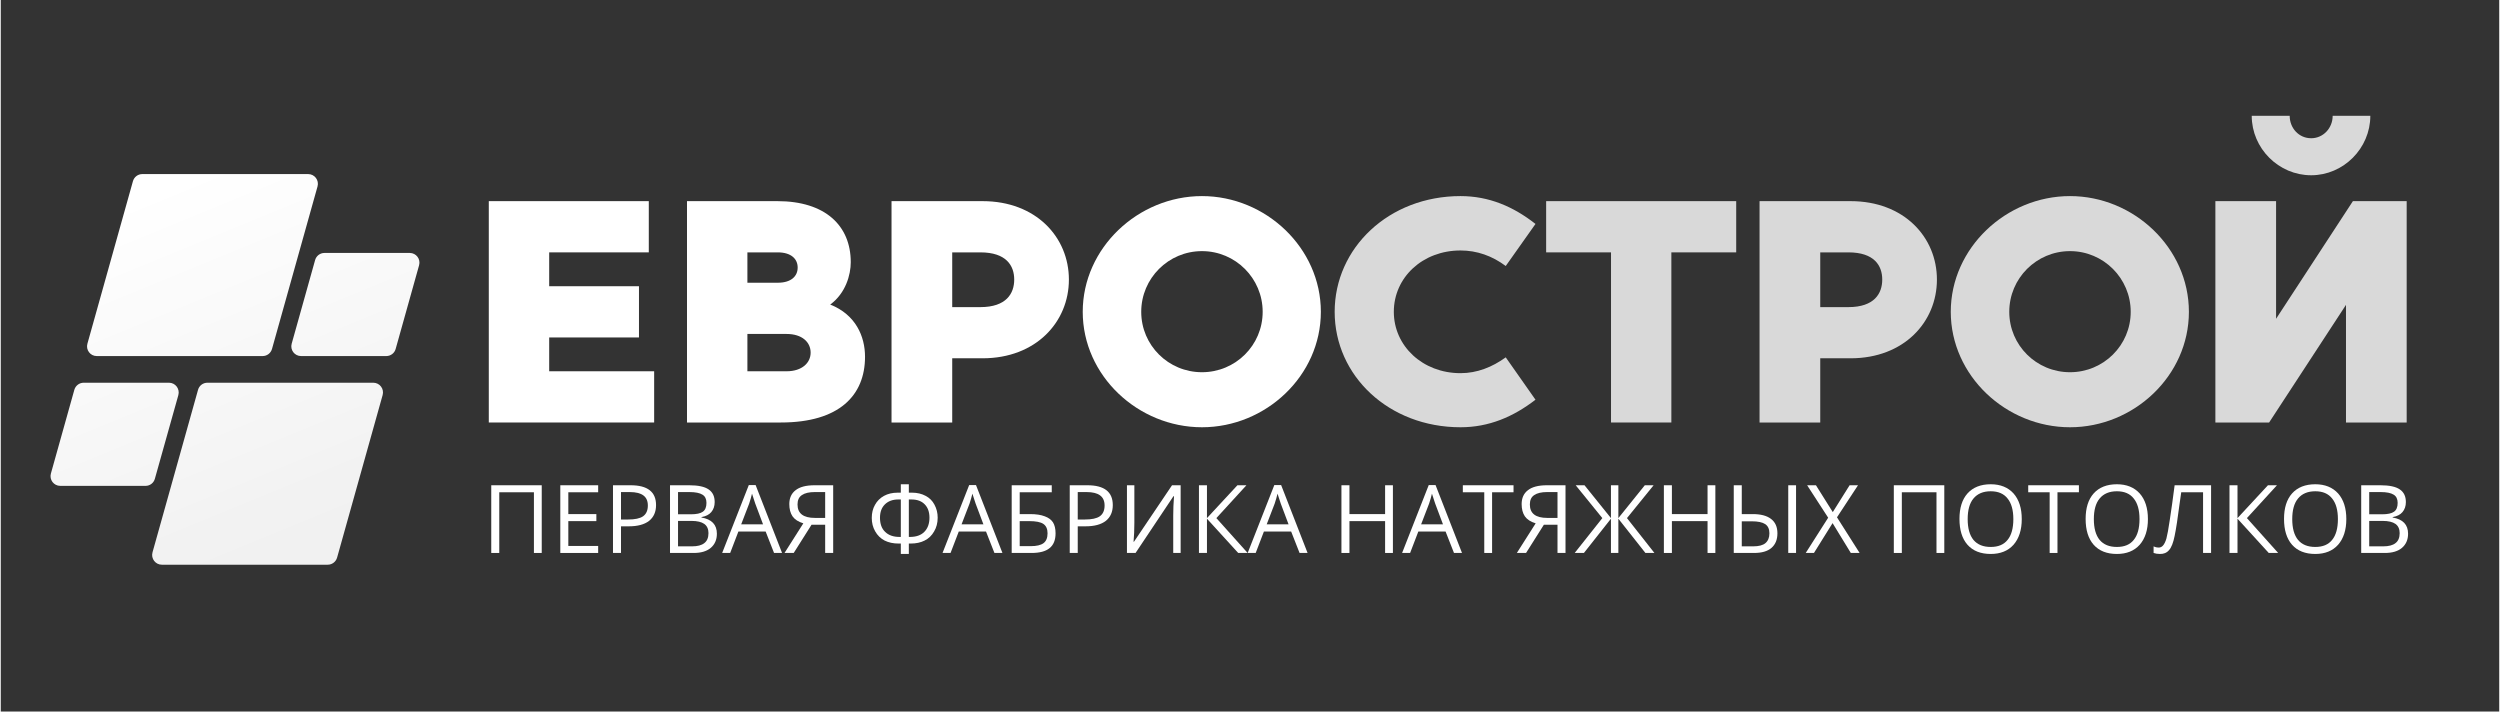 <?xml version="1.0" encoding="UTF-8"?> <svg xmlns="http://www.w3.org/2000/svg" xmlns:xlink="http://www.w3.org/1999/xlink" width="260" zoomAndPan="magnify" viewBox="0 0 194.88 55.5" height="74" preserveAspectRatio="xMidYMid meet"><rect x="0" y="0" width="194.88" height="55.5" fill="#333333" stroke="none"/> <defs> <g></g> <clipPath id="id1"> <path d="M 3.773 13.574 L 32.762 13.574 L 32.762 44.051 L 3.773 44.051 Z M 3.773 13.574 " clip-rule="nonzero"></path> </clipPath> <clipPath id="id2"> <path d="M 20.426 27.773 L 7.484 27.773 C 6.984 27.773 6.621 27.293 6.758 26.809 L 10.309 14.133 C 10.402 13.805 10.699 13.578 11.039 13.578 L 23.977 13.578 C 24.48 13.578 24.844 14.059 24.707 14.543 L 21.156 27.219 C 21.062 27.547 20.766 27.773 20.426 27.773 Z M 12.02 37.344 L 13.852 30.816 C 13.984 30.332 13.621 29.852 13.121 29.852 L 6.469 29.852 C 6.129 29.852 5.832 30.078 5.738 30.406 L 3.91 36.934 C 3.773 37.418 4.137 37.898 4.641 37.898 L 11.293 37.898 C 11.633 37.898 11.93 37.672 12.02 37.344 Z M 15.387 30.406 L 11.836 43.082 C 11.699 43.566 12.062 44.047 12.562 44.047 L 25.504 44.047 C 25.844 44.047 26.141 43.82 26.234 43.492 L 29.785 30.816 C 29.922 30.332 29.559 29.852 29.055 29.852 L 16.117 29.852 C 15.777 29.852 15.477 30.078 15.387 30.406 Z M 24.52 20.281 L 22.691 26.809 C 22.555 27.293 22.918 27.773 23.422 27.773 L 30.07 27.773 C 30.41 27.773 30.711 27.547 30.801 27.219 L 32.629 20.691 C 32.766 20.207 32.402 19.73 31.902 19.73 L 25.25 19.73 C 24.91 19.73 24.613 19.953 24.52 20.281 Z M 24.52 20.281 " clip-rule="nonzero"></path> </clipPath> <linearGradient x1="114.296" gradientTransform="matrix(0.061, 0, 0, 0.061, 3.882, 13.579)" y1="-47.634" x2="358.611" gradientUnits="userSpaceOnUse" y2="547.607" id="id3"> <stop stop-opacity="1" stop-color="rgb(100%, 100%, 100%)" offset="0"></stop> <stop stop-opacity="1" stop-color="rgb(99.872%, 99.872%, 99.872%)" offset="0.125"></stop> <stop stop-opacity="1" stop-color="rgb(99.629%, 99.629%, 99.629%)" offset="0.156"></stop> <stop stop-opacity="1" stop-color="rgb(99.399%, 99.399%, 99.399%)" offset="0.188"></stop> <stop stop-opacity="1" stop-color="rgb(99.167%, 99.167%, 99.167%)" offset="0.219"></stop> <stop stop-opacity="1" stop-color="rgb(98.935%, 98.935%, 98.935%)" offset="0.25"></stop> <stop stop-opacity="1" stop-color="rgb(98.703%, 98.703%, 98.703%)" offset="0.281"></stop> <stop stop-opacity="1" stop-color="rgb(98.587%, 98.587%, 98.587%)" offset="0.281"></stop> <stop stop-opacity="1" stop-color="rgb(98.471%, 98.471%, 98.471%)" offset="0.312"></stop> <stop stop-opacity="1" stop-color="rgb(98.239%, 98.239%, 98.239%)" offset="0.344"></stop> <stop stop-opacity="1" stop-color="rgb(98.007%, 98.007%, 98.007%)" offset="0.375"></stop> <stop stop-opacity="1" stop-color="rgb(97.775%, 97.775%, 97.775%)" offset="0.406"></stop> <stop stop-opacity="1" stop-color="rgb(97.543%, 97.543%, 97.543%)" offset="0.438"></stop> <stop stop-opacity="1" stop-color="rgb(97.311%, 97.311%, 97.311%)" offset="0.469"></stop> <stop stop-opacity="1" stop-color="rgb(97.079%, 97.079%, 97.079%)" offset="0.5"></stop> <stop stop-opacity="1" stop-color="rgb(96.848%, 96.848%, 96.848%)" offset="0.531"></stop> <stop stop-opacity="1" stop-color="rgb(96.616%, 96.616%, 96.616%)" offset="0.562"></stop> <stop stop-opacity="1" stop-color="rgb(96.384%, 96.384%, 96.384%)" offset="0.594"></stop> <stop stop-opacity="1" stop-color="rgb(96.152%, 96.152%, 96.152%)" offset="0.625"></stop> <stop stop-opacity="1" stop-color="rgb(95.92%, 95.92%, 95.92%)" offset="0.656"></stop> <stop stop-opacity="1" stop-color="rgb(95.688%, 95.688%, 95.688%)" offset="0.688"></stop> <stop stop-opacity="1" stop-color="rgb(95.456%, 95.456%, 95.456%)" offset="0.719"></stop> <stop stop-opacity="1" stop-color="rgb(95.224%, 95.224%, 95.224%)" offset="0.719"></stop> <stop stop-opacity="1" stop-color="rgb(95.108%, 95.108%, 95.108%)" offset="0.75"></stop> <stop stop-opacity="1" stop-color="rgb(94.992%, 94.992%, 94.992%)" offset="0.781"></stop> <stop stop-opacity="1" stop-color="rgb(94.76%, 94.76%, 94.76%)" offset="0.812"></stop> <stop stop-opacity="1" stop-color="rgb(94.571%, 94.571%, 94.571%)" offset="0.875"></stop> <stop stop-opacity="1" stop-color="rgb(94.499%, 94.499%, 94.499%)" offset="1"></stop> </linearGradient> </defs> <g fill="#ffffff" fill-opacity="1"> <g transform="translate(36.339, 32.955)"> <g> <path d="M 6.438 -3.996 L 6.438 -6.633 L 13.441 -6.633 L 13.441 -10.629 L 6.438 -10.629 L 6.438 -13.27 L 14.207 -13.27 L 14.207 -17.266 L 1.727 -17.266 L 1.727 0 L 14.625 0 L 14.625 -3.996 Z M 6.438 -3.996 "></path> </g> </g> </g> <g fill="#ffffff" fill-opacity="1"> <g transform="translate(51.799, 32.955)"> <g> <path d="M 12.898 -9.199 C 14.105 -10.086 14.5 -11.516 14.5 -12.504 C 14.5 -15.363 12.504 -17.266 8.781 -17.266 L 1.727 -17.266 L 1.727 0 L 9.051 0 C 13.613 0 15.613 -2.121 15.613 -5.129 C 15.613 -6.707 14.895 -8.41 12.898 -9.199 Z M 8.805 -13.27 C 9.863 -13.27 10.359 -12.75 10.359 -12.086 C 10.359 -11.418 9.863 -10.902 8.805 -10.902 L 6.438 -10.902 L 6.438 -13.27 Z M 9.496 -3.996 L 6.438 -3.996 L 6.438 -6.906 L 9.496 -6.906 C 10.703 -6.906 11.371 -6.266 11.371 -5.449 C 11.371 -4.66 10.703 -3.996 9.496 -3.996 Z M 9.496 -3.996 "></path> </g> </g> </g> <g fill="#ffffff" fill-opacity="1"> <g transform="translate(67.752, 32.955)"> <g> <path d="M 8.828 -17.266 L 1.727 -17.266 L 1.727 0 L 6.461 0 L 6.461 -5.008 L 8.828 -5.008 C 12.996 -5.008 15.562 -7.844 15.562 -11.148 C 15.562 -14.453 12.996 -17.266 8.828 -17.266 Z M 8.656 -9 L 6.461 -9 L 6.461 -13.27 L 8.656 -13.27 C 10.68 -13.27 11.297 -12.234 11.297 -11.148 C 11.297 -10.062 10.68 -9 8.656 -9 Z M 8.656 -9 "></path> </g> </g> </g> <g fill="#ffffff" fill-opacity="1"> <g transform="translate(83.655, 32.955)"> <g> <path d="M 10.039 -17.66 C 5.055 -17.66 0.738 -13.613 0.738 -8.633 C 0.738 -3.648 5.055 0.371 10.039 0.371 C 15.02 0.371 19.312 -3.648 19.312 -8.633 C 19.312 -13.613 15.02 -17.66 10.039 -17.66 Z M 10.039 -3.922 C 7.422 -3.922 5.301 -6.02 5.301 -8.633 C 5.301 -11.246 7.422 -13.367 10.039 -13.367 C 12.652 -13.367 14.773 -11.246 14.773 -8.633 C 14.773 -6.02 12.652 -3.922 10.039 -3.922 Z M 10.039 -3.922 "></path> </g> </g> </g> <g fill="#d9d9d9" fill-opacity="1"> <g transform="translate(103.306, 32.955)"> <g> <path d="M 10.555 -3.848 C 7.598 -3.848 5.352 -5.969 5.352 -8.633 C 5.352 -11.32 7.598 -13.418 10.555 -13.418 C 11.84 -13.418 13.023 -12.996 14.082 -12.207 L 16.402 -15.488 C 14.676 -16.844 12.773 -17.66 10.555 -17.66 C 4.957 -17.66 0.738 -13.613 0.738 -8.633 C 0.738 -3.648 4.957 0.371 10.555 0.371 C 12.773 0.371 14.676 -0.445 16.402 -1.777 L 14.082 -5.082 C 13.023 -4.316 11.84 -3.848 10.555 -3.848 Z M 10.555 -3.848 "></path> </g> </g> </g> <g fill="#d9d9d9" fill-opacity="1"> <g transform="translate(120.048, 32.955)"> <g> <path d="M 15.316 -17.266 L 0.492 -17.266 L 0.492 -13.27 L 5.551 -13.27 L 5.551 0 L 10.258 0 L 10.258 -13.27 L 15.316 -13.27 Z M 15.316 -17.266 "></path> </g> </g> </g> <g fill="#d9d9d9" fill-opacity="1"> <g transform="translate(135.458, 32.955)"> <g> <path d="M 8.828 -17.266 L 1.727 -17.266 L 1.727 0 L 6.461 0 L 6.461 -5.008 L 8.828 -5.008 C 12.996 -5.008 15.562 -7.844 15.562 -11.148 C 15.562 -14.453 12.996 -17.266 8.828 -17.266 Z M 8.656 -9 L 6.461 -9 L 6.461 -13.27 L 8.656 -13.27 C 10.68 -13.27 11.297 -12.234 11.297 -11.148 C 11.297 -10.062 10.68 -9 8.656 -9 Z M 8.656 -9 "></path> </g> </g> </g> <g fill="#d9d9d9" fill-opacity="1"> <g transform="translate(151.362, 32.955)"> <g> <path d="M 10.039 -17.66 C 5.055 -17.66 0.738 -13.613 0.738 -8.633 C 0.738 -3.648 5.055 0.371 10.039 0.371 C 15.02 0.371 19.312 -3.648 19.312 -8.633 C 19.312 -13.613 15.02 -17.66 10.039 -17.66 Z M 10.039 -3.922 C 7.422 -3.922 5.301 -6.02 5.301 -8.633 C 5.301 -11.246 7.422 -13.367 10.039 -13.367 C 12.652 -13.367 14.773 -11.246 14.773 -8.633 C 14.773 -6.02 12.652 -3.922 10.039 -3.922 Z M 10.039 -3.922 "></path> </g> </g> </g> <g fill="#d9d9d9" fill-opacity="1"> <g transform="translate(171.013, 32.955)"> <g> <path d="M 9.199 -22.172 C 8.238 -22.172 7.523 -22.961 7.523 -23.922 L 4.562 -23.922 C 4.562 -21.383 6.66 -19.285 9.199 -19.285 C 11.715 -19.285 13.812 -21.383 13.812 -23.922 L 10.875 -23.922 C 10.875 -22.961 10.137 -22.172 9.199 -22.172 Z M 5.918 0 L 11.914 -9.176 L 11.914 0 L 16.648 0 L 16.648 -17.266 L 12.453 -17.266 L 6.461 -8.09 L 6.461 -17.266 L 1.727 -17.266 L 1.727 0 Z M 5.918 0 "></path> </g> </g> </g> <g clip-path="url(#id1)"> <g clip-path="url(#id2)"> <path fill="url(#id3)" d="M 3.773 13.578 L 3.773 44.047 L 32.762 44.047 L 32.762 13.578 Z M 3.773 13.578 " fill-rule="nonzero"></path> </g> </g> <g fill="#ffffff" fill-opacity="1"> <g transform="translate(37.539, 43.131)"> <g> <path d="M 4.656 0 L 4.047 0 L 4.047 -4.734 L 1.344 -4.734 L 1.344 0 L 0.719 0 L 0.719 -5.281 L 4.656 -5.281 Z M 4.656 0 "></path> </g> </g> <g transform="translate(42.925, 43.131)"> <g> <path d="M 3.672 0 L 0.719 0 L 0.719 -5.281 L 3.672 -5.281 L 3.672 -4.734 L 1.344 -4.734 L 1.344 -3.031 L 3.531 -3.031 L 3.531 -2.484 L 1.344 -2.484 L 1.344 -0.547 L 3.672 -0.547 Z M 3.672 0 "></path> </g> </g> <g transform="translate(47.034, 43.131)"> <g> <path d="M 4.078 -3.734 C 4.078 -3.203 3.895 -2.789 3.531 -2.5 C 3.164 -2.219 2.641 -2.078 1.953 -2.078 L 1.344 -2.078 L 1.344 0 L 0.719 0 L 0.719 -5.281 L 2.094 -5.281 C 3.414 -5.281 4.078 -4.766 4.078 -3.734 Z M 1.344 -2.609 L 1.891 -2.609 C 2.43 -2.609 2.82 -2.691 3.062 -2.859 C 3.312 -3.035 3.438 -3.316 3.438 -3.703 C 3.438 -4.055 3.32 -4.316 3.094 -4.484 C 2.863 -4.66 2.508 -4.75 2.031 -4.75 L 1.344 -4.75 Z M 1.344 -2.609 "></path> </g> </g> <g transform="translate(51.482, 43.131)"> <g> <path d="M 0.719 -5.281 L 2.219 -5.281 C 2.914 -5.281 3.422 -5.172 3.734 -4.953 C 4.047 -4.742 4.203 -4.414 4.203 -3.969 C 4.203 -3.656 4.113 -3.395 3.938 -3.188 C 3.77 -2.988 3.516 -2.859 3.172 -2.797 L 3.172 -2.766 C 3.973 -2.629 4.375 -2.207 4.375 -1.5 C 4.375 -1.031 4.211 -0.66 3.891 -0.391 C 3.578 -0.129 3.133 0 2.562 0 L 0.719 0 Z M 1.344 -3.016 L 2.344 -3.016 C 2.781 -3.016 3.094 -3.082 3.281 -3.219 C 3.469 -3.352 3.562 -3.582 3.562 -3.906 C 3.562 -4.207 3.457 -4.422 3.25 -4.547 C 3.039 -4.68 2.703 -4.75 2.234 -4.75 L 1.344 -4.75 Z M 1.344 -2.5 L 1.344 -0.516 L 2.438 -0.516 C 2.863 -0.516 3.18 -0.598 3.391 -0.766 C 3.609 -0.93 3.719 -1.191 3.719 -1.547 C 3.719 -1.867 3.609 -2.109 3.391 -2.266 C 3.172 -2.422 2.836 -2.5 2.391 -2.5 Z M 1.344 -2.5 "></path> </g> </g> <g transform="translate(56.269, 43.131)"> <g> <path d="M 4.047 0 L 3.391 -1.672 L 1.266 -1.672 L 0.625 0 L 0 0 L 2.078 -5.297 L 2.609 -5.297 L 4.672 0 Z M 3.188 -2.234 L 2.578 -3.859 C 2.504 -4.066 2.422 -4.32 2.328 -4.625 C 2.273 -4.395 2.203 -4.141 2.109 -3.859 L 1.484 -2.234 Z M 3.188 -2.234 "></path> </g> </g> <g transform="translate(60.944, 43.131)"> <g> <path d="M 2.297 -2.203 L 0.906 0 L 0.188 0 L 1.656 -2.312 C 1.27 -2.426 0.988 -2.609 0.812 -2.859 C 0.645 -3.109 0.562 -3.426 0.562 -3.812 C 0.562 -4.281 0.723 -4.641 1.047 -4.891 C 1.367 -5.148 1.863 -5.281 2.531 -5.281 L 3.984 -5.281 L 3.984 0 L 3.359 0 L 3.359 -2.203 Z M 3.359 -4.75 L 2.547 -4.75 C 2.109 -4.75 1.773 -4.672 1.547 -4.516 C 1.316 -4.367 1.203 -4.125 1.203 -3.781 C 1.203 -3.082 1.656 -2.734 2.562 -2.734 L 3.359 -2.734 Z M 3.359 -4.75 "></path> </g> </g> <g transform="translate(65.644, 43.131)"> <g></g> </g> <g transform="translate(67.563, 43.131)"> <g> <path d="M 2.641 -5.359 L 3.266 -5.359 L 3.266 -4.703 L 3.516 -4.703 C 3.922 -4.703 4.273 -4.617 4.578 -4.453 C 4.879 -4.297 5.109 -4.066 5.266 -3.766 C 5.43 -3.461 5.516 -3.125 5.516 -2.75 C 5.516 -2.344 5.422 -1.984 5.234 -1.672 C 5.055 -1.359 4.812 -1.125 4.5 -0.969 C 4.195 -0.812 3.832 -0.734 3.406 -0.734 L 3.266 -0.734 L 3.266 0.078 L 2.641 0.078 L 2.641 -0.734 L 2.469 -0.734 C 2.051 -0.734 1.688 -0.812 1.375 -0.969 C 1.062 -1.133 0.816 -1.375 0.641 -1.688 C 0.461 -2 0.375 -2.348 0.375 -2.734 C 0.375 -3.117 0.457 -3.457 0.625 -3.75 C 0.789 -4.051 1.023 -4.285 1.328 -4.453 C 1.629 -4.617 1.984 -4.703 2.391 -4.703 L 2.641 -4.703 Z M 3.266 -1.25 L 3.344 -1.25 C 3.832 -1.25 4.207 -1.379 4.469 -1.641 C 4.738 -1.91 4.875 -2.281 4.875 -2.75 C 4.875 -3.195 4.75 -3.547 4.5 -3.797 C 4.258 -4.047 3.914 -4.172 3.469 -4.172 L 3.266 -4.172 Z M 2.641 -4.172 L 2.438 -4.172 C 2 -4.172 1.648 -4.039 1.391 -3.781 C 1.141 -3.531 1.016 -3.188 1.016 -2.75 C 1.016 -2.27 1.148 -1.898 1.422 -1.641 C 1.691 -1.379 2.066 -1.25 2.547 -1.25 L 2.641 -1.25 Z M 2.641 -4.172 "></path> </g> </g> <g transform="translate(73.458, 43.131)"> <g> <path d="M 4.047 0 L 3.391 -1.672 L 1.266 -1.672 L 0.625 0 L 0 0 L 2.078 -5.297 L 2.609 -5.297 L 4.672 0 Z M 3.188 -2.234 L 2.578 -3.859 C 2.504 -4.066 2.422 -4.32 2.328 -4.625 C 2.273 -4.395 2.203 -4.141 2.109 -3.859 L 1.484 -2.234 Z M 3.188 -2.234 "></path> </g> </g> <g transform="translate(78.133, 43.131)"> <g> <path d="M 4.141 -1.531 C 4.141 -1.008 3.984 -0.625 3.672 -0.375 C 3.367 -0.125 2.898 0 2.266 0 L 0.719 0 L 0.719 -5.281 L 3.844 -5.281 L 3.844 -4.734 L 1.344 -4.734 L 1.344 -3.031 L 2.156 -3.031 C 2.625 -3.031 3.004 -2.973 3.297 -2.859 C 3.586 -2.754 3.801 -2.598 3.938 -2.391 C 4.07 -2.18 4.141 -1.895 4.141 -1.531 Z M 1.344 -0.531 L 2.203 -0.531 C 2.66 -0.531 2.992 -0.609 3.203 -0.766 C 3.41 -0.922 3.516 -1.176 3.516 -1.531 C 3.516 -1.875 3.406 -2.117 3.188 -2.266 C 2.977 -2.41 2.609 -2.484 2.078 -2.484 L 1.344 -2.484 Z M 1.344 -0.531 "></path> </g> </g> <g transform="translate(82.66, 43.131)"> <g> <path d="M 4.078 -3.734 C 4.078 -3.203 3.895 -2.789 3.531 -2.5 C 3.164 -2.219 2.641 -2.078 1.953 -2.078 L 1.344 -2.078 L 1.344 0 L 0.719 0 L 0.719 -5.281 L 2.094 -5.281 C 3.414 -5.281 4.078 -4.766 4.078 -3.734 Z M 1.344 -2.609 L 1.891 -2.609 C 2.43 -2.609 2.82 -2.691 3.062 -2.859 C 3.312 -3.035 3.438 -3.316 3.438 -3.703 C 3.438 -4.055 3.32 -4.316 3.094 -4.484 C 2.863 -4.66 2.508 -4.75 2.031 -4.75 L 1.344 -4.75 Z M 1.344 -2.609 "></path> </g> </g> <g transform="translate(87.108, 43.131)"> <g> <path d="M 0.734 -5.281 L 1.312 -5.281 L 1.312 -2.344 C 1.312 -1.801 1.289 -1.312 1.25 -0.875 L 1.281 -0.875 L 4.25 -5.281 L 4.922 -5.281 L 4.922 0 L 4.344 0 L 4.344 -2.906 C 4.344 -3.383 4.363 -3.891 4.406 -4.422 L 4.359 -4.422 L 1.406 0 L 0.734 0 Z M 0.734 -5.281 "></path> </g> </g> <g transform="translate(92.739, 43.131)"> <g> <path d="M 4.516 0 L 3.781 0 L 1.344 -2.672 L 1.344 0 L 0.719 0 L 0.719 -5.281 L 1.344 -5.281 L 1.344 -2.719 L 3.719 -5.281 L 4.422 -5.281 L 2.078 -2.719 Z M 4.516 0 "></path> </g> </g> <g transform="translate(97.259, 43.131)"> <g> <path d="M 4.047 0 L 3.391 -1.672 L 1.266 -1.672 L 0.625 0 L 0 0 L 2.078 -5.297 L 2.609 -5.297 L 4.672 0 Z M 3.188 -2.234 L 2.578 -3.859 C 2.504 -4.066 2.422 -4.32 2.328 -4.625 C 2.273 -4.395 2.203 -4.141 2.109 -3.859 L 1.484 -2.234 Z M 3.188 -2.234 "></path> </g> </g> <g transform="translate(101.934, 43.131)"> <g></g> </g> <g transform="translate(103.853, 43.131)"> <g> <path d="M 4.734 0 L 4.125 0 L 4.125 -2.484 L 1.344 -2.484 L 1.344 0 L 0.719 0 L 0.719 -5.281 L 1.344 -5.281 L 1.344 -3.031 L 4.125 -3.031 L 4.125 -5.281 L 4.734 -5.281 Z M 4.734 0 "></path> </g> </g> <g transform="translate(109.304, 43.131)"> <g> <path d="M 4.047 0 L 3.391 -1.672 L 1.266 -1.672 L 0.625 0 L 0 0 L 2.078 -5.297 L 2.609 -5.297 L 4.672 0 Z M 3.188 -2.234 L 2.578 -3.859 C 2.504 -4.066 2.422 -4.32 2.328 -4.625 C 2.273 -4.395 2.203 -4.141 2.109 -3.859 L 1.484 -2.234 Z M 3.188 -2.234 "></path> </g> </g> <g transform="translate(113.979, 43.131)"> <g> <path d="M 2.344 0 L 1.734 0 L 1.734 -4.734 L 0.062 -4.734 L 0.062 -5.281 L 4.016 -5.281 L 4.016 -4.734 L 2.344 -4.734 Z M 2.344 0 "></path> </g> </g> <g transform="translate(118.066, 43.131)"> <g> <path d="M 2.297 -2.203 L 0.906 0 L 0.188 0 L 1.656 -2.312 C 1.27 -2.426 0.988 -2.609 0.812 -2.859 C 0.645 -3.109 0.562 -3.426 0.562 -3.812 C 0.562 -4.281 0.723 -4.641 1.047 -4.891 C 1.367 -5.148 1.863 -5.281 2.531 -5.281 L 3.984 -5.281 L 3.984 0 L 3.359 0 L 3.359 -2.203 Z M 3.359 -4.75 L 2.547 -4.75 C 2.109 -4.75 1.773 -4.672 1.547 -4.516 C 1.316 -4.367 1.203 -4.125 1.203 -3.781 C 1.203 -3.082 1.656 -2.734 2.562 -2.734 L 3.359 -2.734 Z M 3.359 -4.75 "></path> </g> </g> <g transform="translate(122.766, 43.131)"> <g> <path d="M 2.156 -2.719 L 0.078 -5.281 L 0.766 -5.281 L 2.828 -2.719 L 2.828 -5.281 L 3.406 -5.281 L 3.406 -2.719 L 5.469 -5.281 L 6.156 -5.281 L 4.078 -2.719 L 6.219 0 L 5.516 0 L 3.406 -2.672 L 3.406 0 L 2.828 0 L 2.828 -2.672 L 0.719 0 L 0 0 Z M 2.156 -2.719 "></path> </g> </g> <g transform="translate(129.004, 43.131)"> <g> <path d="M 4.734 0 L 4.125 0 L 4.125 -2.484 L 1.344 -2.484 L 1.344 0 L 0.719 0 L 0.719 -5.281 L 1.344 -5.281 L 1.344 -3.031 L 4.125 -3.031 L 4.125 -5.281 L 4.734 -5.281 Z M 4.734 0 "></path> </g> </g> <g transform="translate(134.454, 43.131)"> <g> <path d="M 0.719 0 L 0.719 -5.281 L 1.344 -5.281 L 1.344 -3.031 L 2.203 -3.031 C 2.828 -3.031 3.301 -2.906 3.625 -2.656 C 3.957 -2.406 4.125 -2.031 4.125 -1.531 C 4.125 -1.039 3.969 -0.66 3.656 -0.391 C 3.352 -0.129 2.898 0 2.297 0 Z M 1.344 -0.516 L 2.234 -0.516 C 2.672 -0.516 2.988 -0.598 3.188 -0.766 C 3.395 -0.941 3.5 -1.195 3.5 -1.531 C 3.5 -1.863 3.391 -2.102 3.172 -2.25 C 2.953 -2.395 2.602 -2.469 2.125 -2.469 L 1.344 -2.469 Z M 5.578 0 L 4.969 0 L 4.969 -5.281 L 5.578 -5.281 Z M 5.578 0 "></path> </g> </g> <g transform="translate(140.756, 43.131)"> <g> <path d="M 4.234 0 L 3.547 0 L 2.125 -2.328 L 0.672 0 L 0.031 0 L 1.781 -2.75 L 0.141 -5.281 L 0.828 -5.281 L 2.141 -3.188 L 3.453 -5.281 L 4.109 -5.281 L 2.469 -2.781 Z M 4.234 0 "></path> </g> </g> <g transform="translate(145.02, 43.131)"> <g></g> </g> <g transform="translate(146.939, 43.131)"> <g> <path d="M 4.656 0 L 4.047 0 L 4.047 -4.734 L 1.344 -4.734 L 1.344 0 L 0.719 0 L 0.719 -5.281 L 4.656 -5.281 Z M 4.656 0 "></path> </g> </g> <g transform="translate(152.325, 43.131)"> <g> <path d="M 5.312 -2.641 C 5.312 -1.797 5.098 -1.129 4.672 -0.641 C 4.242 -0.16 3.648 0.078 2.891 0.078 C 2.109 0.078 1.504 -0.16 1.078 -0.641 C 0.66 -1.117 0.453 -1.789 0.453 -2.656 C 0.453 -3.508 0.66 -4.172 1.078 -4.641 C 1.504 -5.117 2.109 -5.359 2.891 -5.359 C 3.648 -5.359 4.242 -5.117 4.672 -4.641 C 5.098 -4.16 5.312 -3.492 5.312 -2.641 Z M 1.094 -2.641 C 1.094 -1.93 1.242 -1.391 1.547 -1.016 C 1.859 -0.648 2.305 -0.469 2.891 -0.469 C 3.473 -0.469 3.91 -0.648 4.203 -1.016 C 4.504 -1.379 4.656 -1.922 4.656 -2.641 C 4.656 -3.348 4.504 -3.883 4.203 -4.25 C 3.91 -4.625 3.473 -4.812 2.891 -4.812 C 2.305 -4.812 1.859 -4.625 1.547 -4.25 C 1.242 -3.883 1.094 -3.348 1.094 -2.641 Z M 1.094 -2.641 "></path> </g> </g> <g transform="translate(158.079, 43.131)"> <g> <path d="M 2.344 0 L 1.734 0 L 1.734 -4.734 L 0.062 -4.734 L 0.062 -5.281 L 4.016 -5.281 L 4.016 -4.734 L 2.344 -4.734 Z M 2.344 0 "></path> </g> </g> <g transform="translate(162.166, 43.131)"> <g> <path d="M 5.312 -2.641 C 5.312 -1.797 5.098 -1.129 4.672 -0.641 C 4.242 -0.16 3.648 0.078 2.891 0.078 C 2.109 0.078 1.504 -0.16 1.078 -0.641 C 0.66 -1.117 0.453 -1.789 0.453 -2.656 C 0.453 -3.508 0.66 -4.172 1.078 -4.641 C 1.504 -5.117 2.109 -5.359 2.891 -5.359 C 3.648 -5.359 4.242 -5.117 4.672 -4.641 C 5.098 -4.16 5.312 -3.492 5.312 -2.641 Z M 1.094 -2.641 C 1.094 -1.93 1.242 -1.391 1.547 -1.016 C 1.859 -0.648 2.305 -0.469 2.891 -0.469 C 3.473 -0.469 3.91 -0.648 4.203 -1.016 C 4.504 -1.379 4.656 -1.922 4.656 -2.641 C 4.656 -3.348 4.504 -3.883 4.203 -4.25 C 3.91 -4.625 3.473 -4.812 2.891 -4.812 C 2.305 -4.812 1.859 -4.625 1.547 -4.25 C 1.242 -3.883 1.094 -3.348 1.094 -2.641 Z M 1.094 -2.641 "></path> </g> </g> <g transform="translate(167.92, 43.131)"> <g> <path d="M 4.484 0 L 3.859 0 L 3.859 -4.734 L 2.156 -4.734 L 2.031 -3.859 C 1.883 -2.711 1.754 -1.867 1.641 -1.328 C 1.535 -0.797 1.391 -0.426 1.203 -0.219 C 1.023 -0.008 0.785 0.086 0.484 0.078 C 0.305 0.078 0.145 0.051 0 0 L 0 -0.516 C 0.125 -0.453 0.258 -0.422 0.406 -0.422 C 0.531 -0.422 0.641 -0.473 0.734 -0.578 C 0.836 -0.691 0.926 -0.875 1 -1.125 C 1.07 -1.383 1.16 -1.875 1.266 -2.594 C 1.379 -3.32 1.504 -4.219 1.641 -5.281 L 4.484 -5.281 Z M 4.484 0 "></path> </g> </g> <g transform="translate(173.121, 43.131)"> <g> <path d="M 4.516 0 L 3.781 0 L 1.344 -2.672 L 1.344 0 L 0.719 0 L 0.719 -5.281 L 1.344 -5.281 L 1.344 -2.719 L 3.719 -5.281 L 4.422 -5.281 L 2.078 -2.719 Z M 4.516 0 "></path> </g> </g> <g transform="translate(177.641, 43.131)"> <g> <path d="M 5.312 -2.641 C 5.312 -1.797 5.098 -1.129 4.672 -0.641 C 4.242 -0.16 3.648 0.078 2.891 0.078 C 2.109 0.078 1.504 -0.16 1.078 -0.641 C 0.66 -1.117 0.453 -1.789 0.453 -2.656 C 0.453 -3.508 0.66 -4.172 1.078 -4.641 C 1.504 -5.117 2.109 -5.359 2.891 -5.359 C 3.648 -5.359 4.242 -5.117 4.672 -4.641 C 5.098 -4.16 5.312 -3.492 5.312 -2.641 Z M 1.094 -2.641 C 1.094 -1.93 1.242 -1.391 1.547 -1.016 C 1.859 -0.648 2.305 -0.469 2.891 -0.469 C 3.473 -0.469 3.91 -0.648 4.203 -1.016 C 4.504 -1.379 4.656 -1.922 4.656 -2.641 C 4.656 -3.348 4.504 -3.883 4.203 -4.25 C 3.91 -4.625 3.473 -4.812 2.891 -4.812 C 2.305 -4.812 1.859 -4.625 1.547 -4.25 C 1.242 -3.883 1.094 -3.348 1.094 -2.641 Z M 1.094 -2.641 "></path> </g> </g> <g transform="translate(183.395, 43.131)"> <g> <path d="M 0.719 -5.281 L 2.219 -5.281 C 2.914 -5.281 3.422 -5.172 3.734 -4.953 C 4.047 -4.742 4.203 -4.414 4.203 -3.969 C 4.203 -3.656 4.113 -3.395 3.938 -3.188 C 3.77 -2.988 3.516 -2.859 3.172 -2.797 L 3.172 -2.766 C 3.973 -2.629 4.375 -2.207 4.375 -1.5 C 4.375 -1.031 4.211 -0.66 3.891 -0.391 C 3.578 -0.129 3.133 0 2.562 0 L 0.719 0 Z M 1.344 -3.016 L 2.344 -3.016 C 2.781 -3.016 3.094 -3.082 3.281 -3.219 C 3.469 -3.352 3.562 -3.582 3.562 -3.906 C 3.562 -4.207 3.457 -4.422 3.25 -4.547 C 3.039 -4.68 2.703 -4.75 2.234 -4.75 L 1.344 -4.75 Z M 1.344 -2.5 L 1.344 -0.516 L 2.438 -0.516 C 2.863 -0.516 3.18 -0.598 3.391 -0.766 C 3.609 -0.93 3.719 -1.191 3.719 -1.547 C 3.719 -1.867 3.609 -2.109 3.391 -2.266 C 3.172 -2.422 2.836 -2.5 2.391 -2.5 Z M 1.344 -2.5 "></path> </g> </g> </g> </svg> 